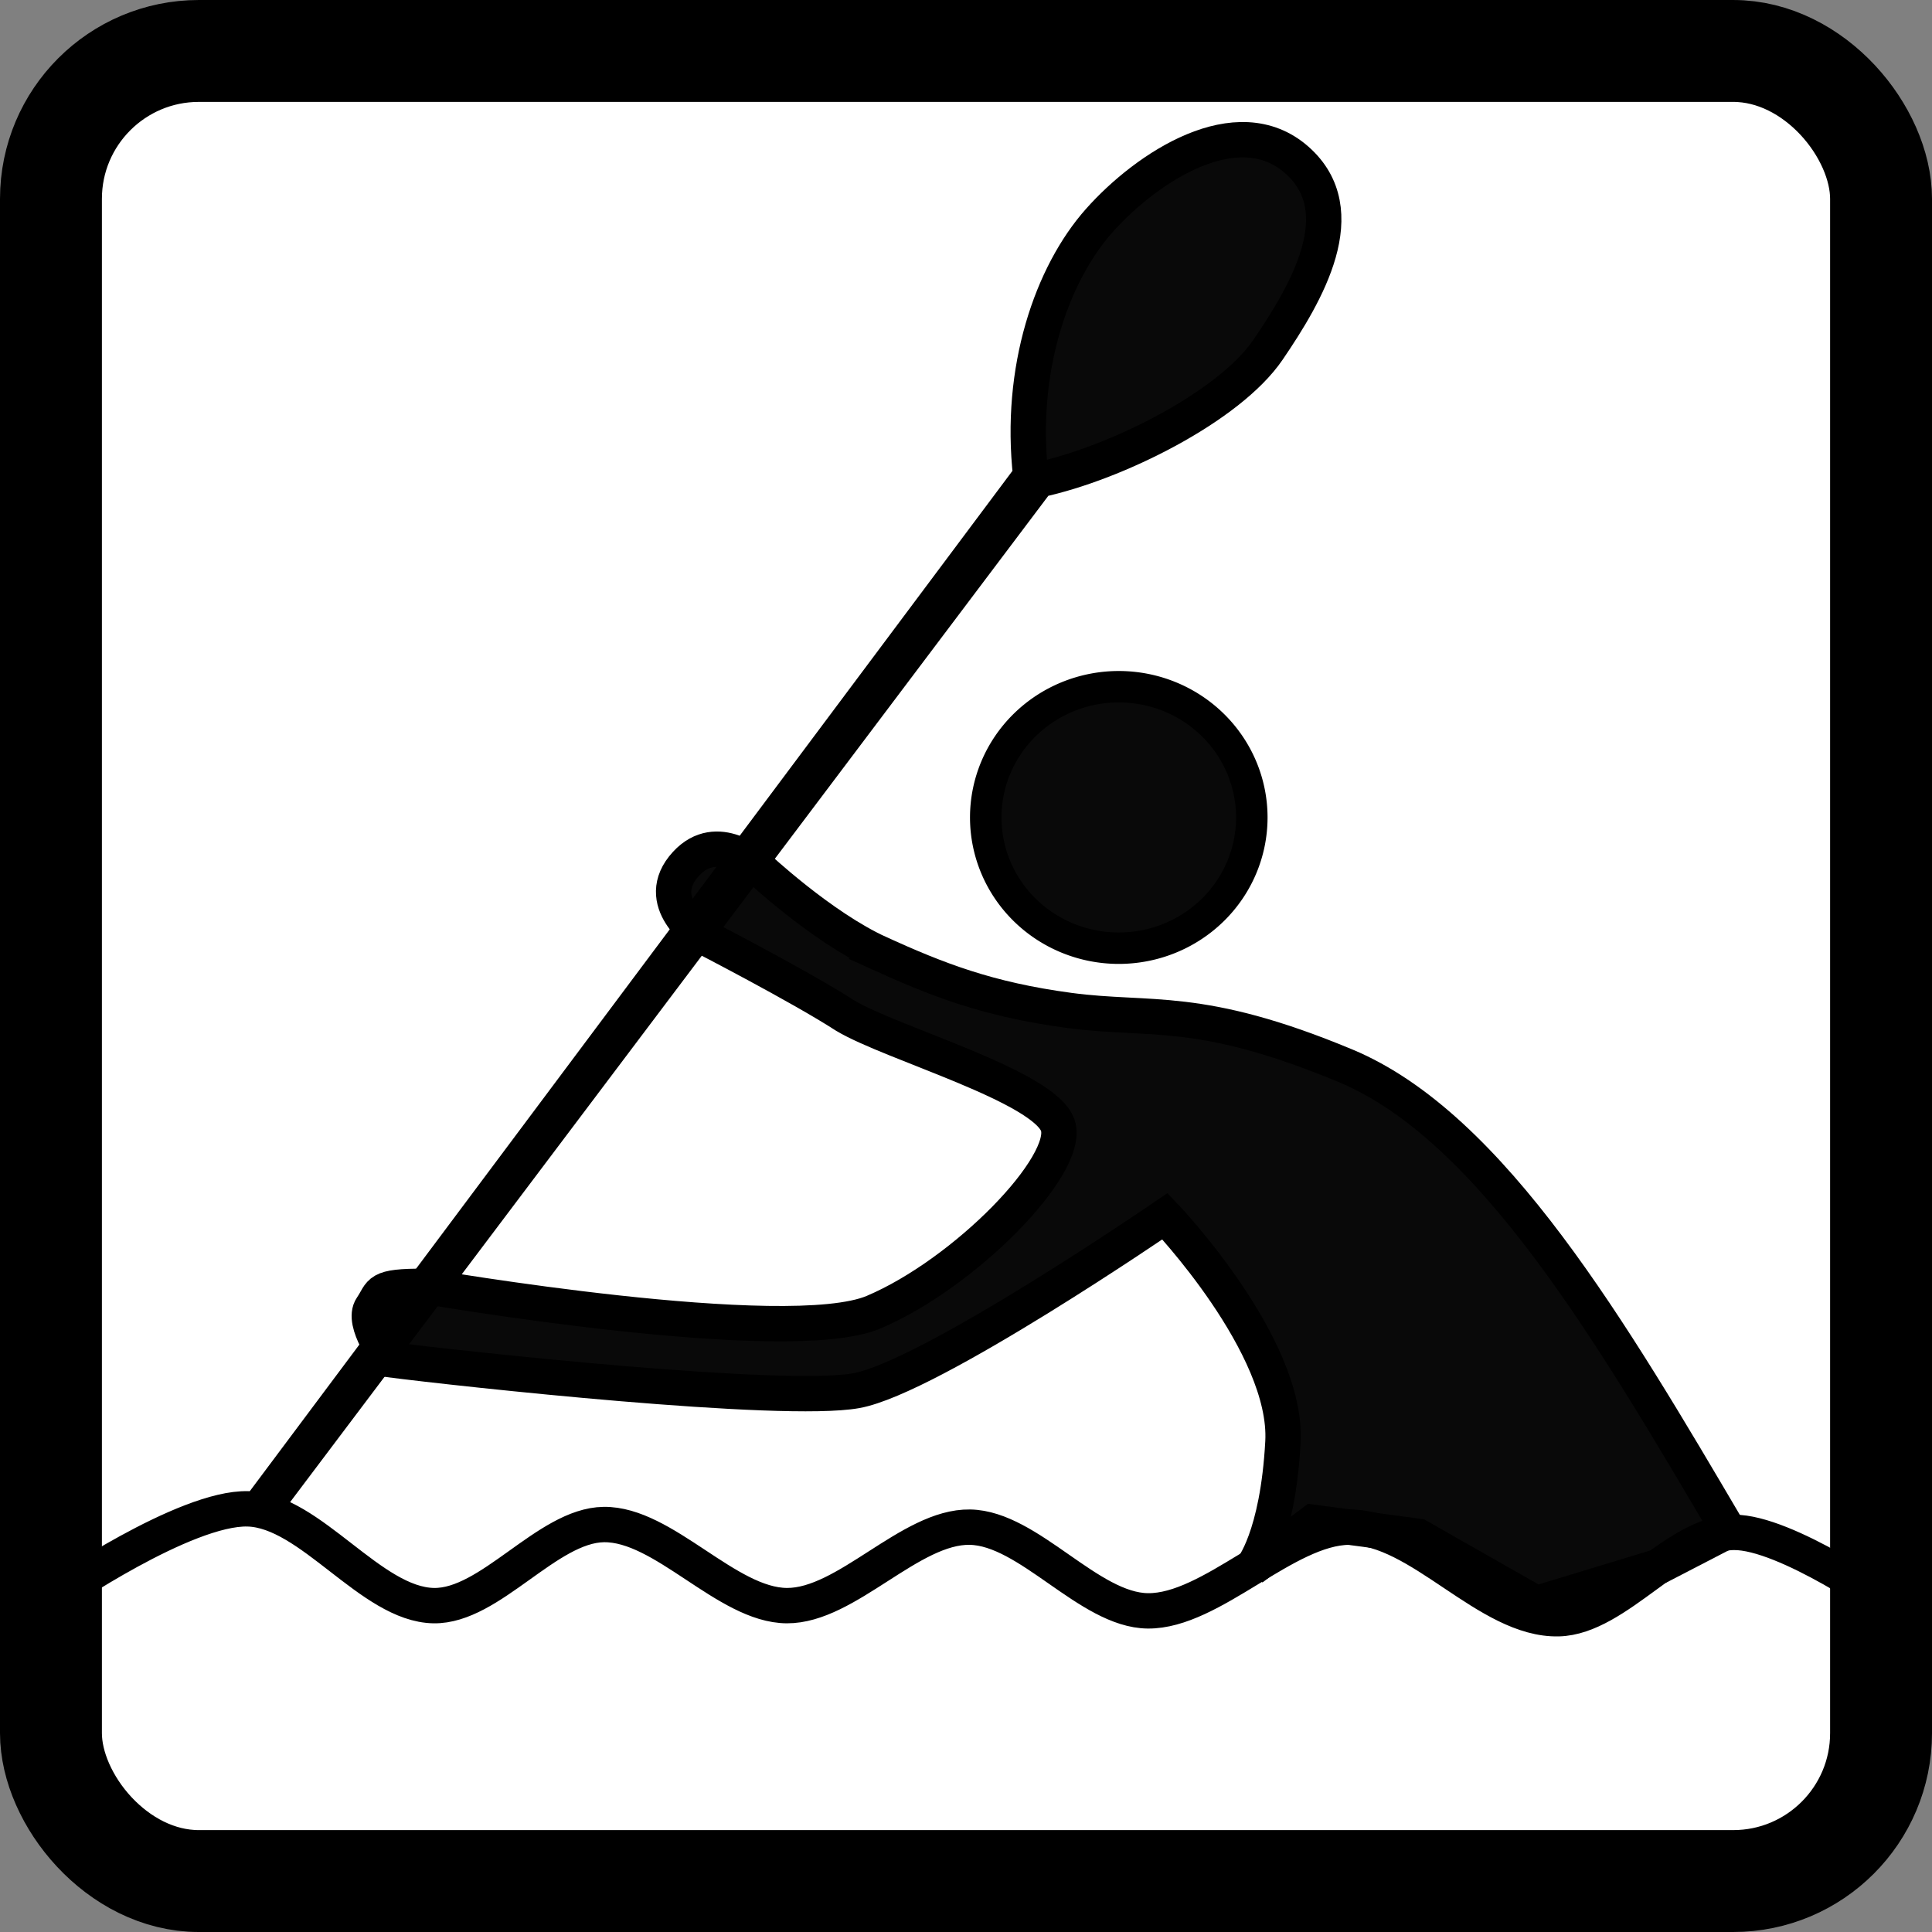<?xml version="1.0" encoding="UTF-8" standalone="no"?>
<!-- Created with Inkscape (http://www.inkscape.org/) -->

<svg
   xmlns:dc="http://purl.org/dc/elements/1.1/"
   xmlns:cc="http://creativecommons.org/ns#"
   xmlns:rdf="http://www.w3.org/1999/02/22-rdf-syntax-ns#"
   xmlns:svg="http://www.w3.org/2000/svg"
   xmlns="http://www.w3.org/2000/svg"
   xmlns:sodipodi="http://sodipodi.sourceforge.net/DTD/sodipodi-0.dtd"
   xmlns:inkscape="http://www.inkscape.org/namespaces/inkscape"
   id="svg2"
   sodipodi:version="0.32"
   inkscape:version="0.46+devel r21031"
   width="327.763"
   height="327.763"
   version="1.0"
   sodipodi:docname="kayak1.svg"
   inkscape:output_extension="org.inkscape.output.svg.inkscape">
  <rect width="100%" height="100%" fill="#808080" stroke="none"/>
  <defs
     id="defs5">
    <inkscape:perspective
       sodipodi:type="inkscape:persp3d"
       inkscape:vp_x="0 : 526.18109 : 1"
       inkscape:vp_y="0 : 1000 : 0"
       inkscape:vp_z="744.09448 : 526.18109 : 1"
       inkscape:persp3d-origin="372.04724 : 350.78739 : 1"
       id="perspective9" />
  </defs>
  <sodipodi:namedview
     inkscape:window-height="975"
     inkscape:window-width="1280"
     inkscape:pageshadow="2"
     inkscape:pageopacity="0.0"
     guidetolerance="10.0"
     gridtolerance="10.0"
     objecttolerance="10.0"
     borderopacity="1.0"
     bordercolor="#666666"
     pagecolor="#ffffff"
     id="base"
     showgrid="false"
     inkscape:zoom="1.1949917"
     inkscape:cx="156.0602"
     inkscape:cy="201.75143"
     inkscape:window-x="1277"
     inkscape:window-y="-4"
     inkscape:current-layer="svg2"
     inkscape:showpageshadow="false" />
  <rect
     style="fill:#ffffff;stroke:#000000;stroke-width:17.287;stroke-linejoin:round;stroke-miterlimit:4;stroke-opacity:1;stroke-dasharray:none;fill-opacity:1"
     id="rect3941"
     width="310.476"
     height="310.476"
     x="8.644"
     y="8.644"
     ry="25.09" />
  <path
     sodipodi:type="arc"
     style="fill:#000000;fill-opacity:0.961;stroke:#000000;stroke-opacity:1"
     id="path3174"
     sodipodi:cx="28.673601"
     sodipodi:cy="21.391417"
     sodipodi:rx="4.2262678"
     sodipodi:ry="4.1612482"
     d="m 32.9,21.391 a 4.226,4.161 0 1 1 -8.453,0 4.226,4.161 0 1 1 8.453,0 z"
     transform="matrix(5.34,0,0,5.33,36.684,24.667)" />
  <path
     style="fill:#000000;fill-opacity:0.961;fill-rule:evenodd;stroke:#000000;stroke-width:6px;stroke-linecap:butt;stroke-linejoin:miter;stroke-opacity:1"
     d="m 149.17,161.726 c 9.837,4.462 18.372,7.84 32.248,9.695 13.877,1.855 22.047,-0.947 46.849,9.388 24.801,10.335 45.241,45.318 64.978,78.836 l -11.676,6.045 -20.927,6.351 -20.039,-11.401 -17.889,-2.387 -10.345,7.82 c 0,0 4.403,-5.169 5.282,-21.439 0.888,-16.42 -20.014,-38.303 -20.014,-38.303 0,0 -39.857,27.336 -52.365,29.595 -12.508,2.26 -67.099,-3.71 -79.28,-5.272 0,0 -4.725,-6.281 -2.931,-8.88 1.794,-2.599 0.674,-3.59 9.109,-3.55 0,0 61.399,10.597 76.044,4.384 15.515,-6.582 33.468,-25.011 31.249,-31.668 -2.219,-6.657 -28.263,-13.943 -36.066,-18.639 -7.544,-4.882 -24.348,-13.551 -24.348,-13.551 0,0 -8.638,-5.742 -2.663,-12.215 5.326,-5.769 11.933,0.376 11.933,0.376 0,0 11.014,10.351 20.852,14.814 z"
     id="path3176"
     sodipodi:nodetypes="cszcccccccczczcccccccz" />
  <path
     style="fill:#000000;fill-opacity:0.961;fill-rule:evenodd;stroke:#000000;stroke-width:6px;stroke-linecap:butt;stroke-linejoin:miter;stroke-opacity:1"
     d="m 174.864,80.739 c -2.04,-18.076 3.561,-34.237 11.611,-43.303 8.05,-9.066 23.461,-19.188 33.536,-10.29 9.823,8.676 1.686,22.531 -4.896,32.194 -6.582,9.662 -25.832,19.285 -38.997,22.086 L 45.127,255.276 44.547,255.086 174.864,80.739 z"
     id="path3178"
     sodipodi:nodetypes="czzzcccc" />
  <path
     style="fill:none;stroke:none"
     d="m 309.991,275.383 -26.918,-3.901 -18.335,4.291 -24.967,-8.973 -24.967,7.802 -28.088,-5.852 -25.748,10.923 -27.698,-11.313 -19.116,9.363 -28.869,-8.973 -22.627,8.583 -25.748,-10.533 -20.286,8.192 m -0.39,-7.022 23.407,-10.143 23.017,8.973 23.797,-7.802 24.577,8.192 24.187,-7.412 24.577,7.412 27.698,-8.973 25.748,8.973 27.308,-7.802 21.847,8.192 19.896,-6.632 28.088,8.583 -0.39,5.852"
     id="path3180"
     sodipodi:nodetypes="ccccccccccccccccccccccccccc" />
  <path
     style="fill:none;stroke:#000000;stroke-width:6px;stroke-linecap:butt;stroke-linejoin:miter;stroke-opacity:1"
     d="m 320.769,272.395 c 0,0 -17.813,-12.519 -26.628,-12.426 -9.943,0.105 -19.794,14.405 -29.734,14.645 -12.042,0.292 -23.459,-15.594 -35.504,-15.533 -10.787,0.055 -23.385,14.311 -34.172,14.201 -10.005,-0.102 -20.174,-14.027 -30.178,-14.201 -10.138,-0.177 -20.926,13.375 -31.066,13.314 -10.193,-0.061 -20.874,-13.901 -31.066,-13.758 -9.587,0.135 -19.26,13.927 -28.847,13.758 -10.658,-0.189 -20.854,-16.123 -31.509,-16.42 -10.662,-0.298 -32.397,14.645 -32.397,14.645 l 2.663,38.61 20.858,11.095 239.205,-0.444 39.498,-4.882 8.432,-25.296 -1.775,-18.196"
     id="path3184"
     sodipodi:nodetypes="csssssssssscccccc" />
</svg>
